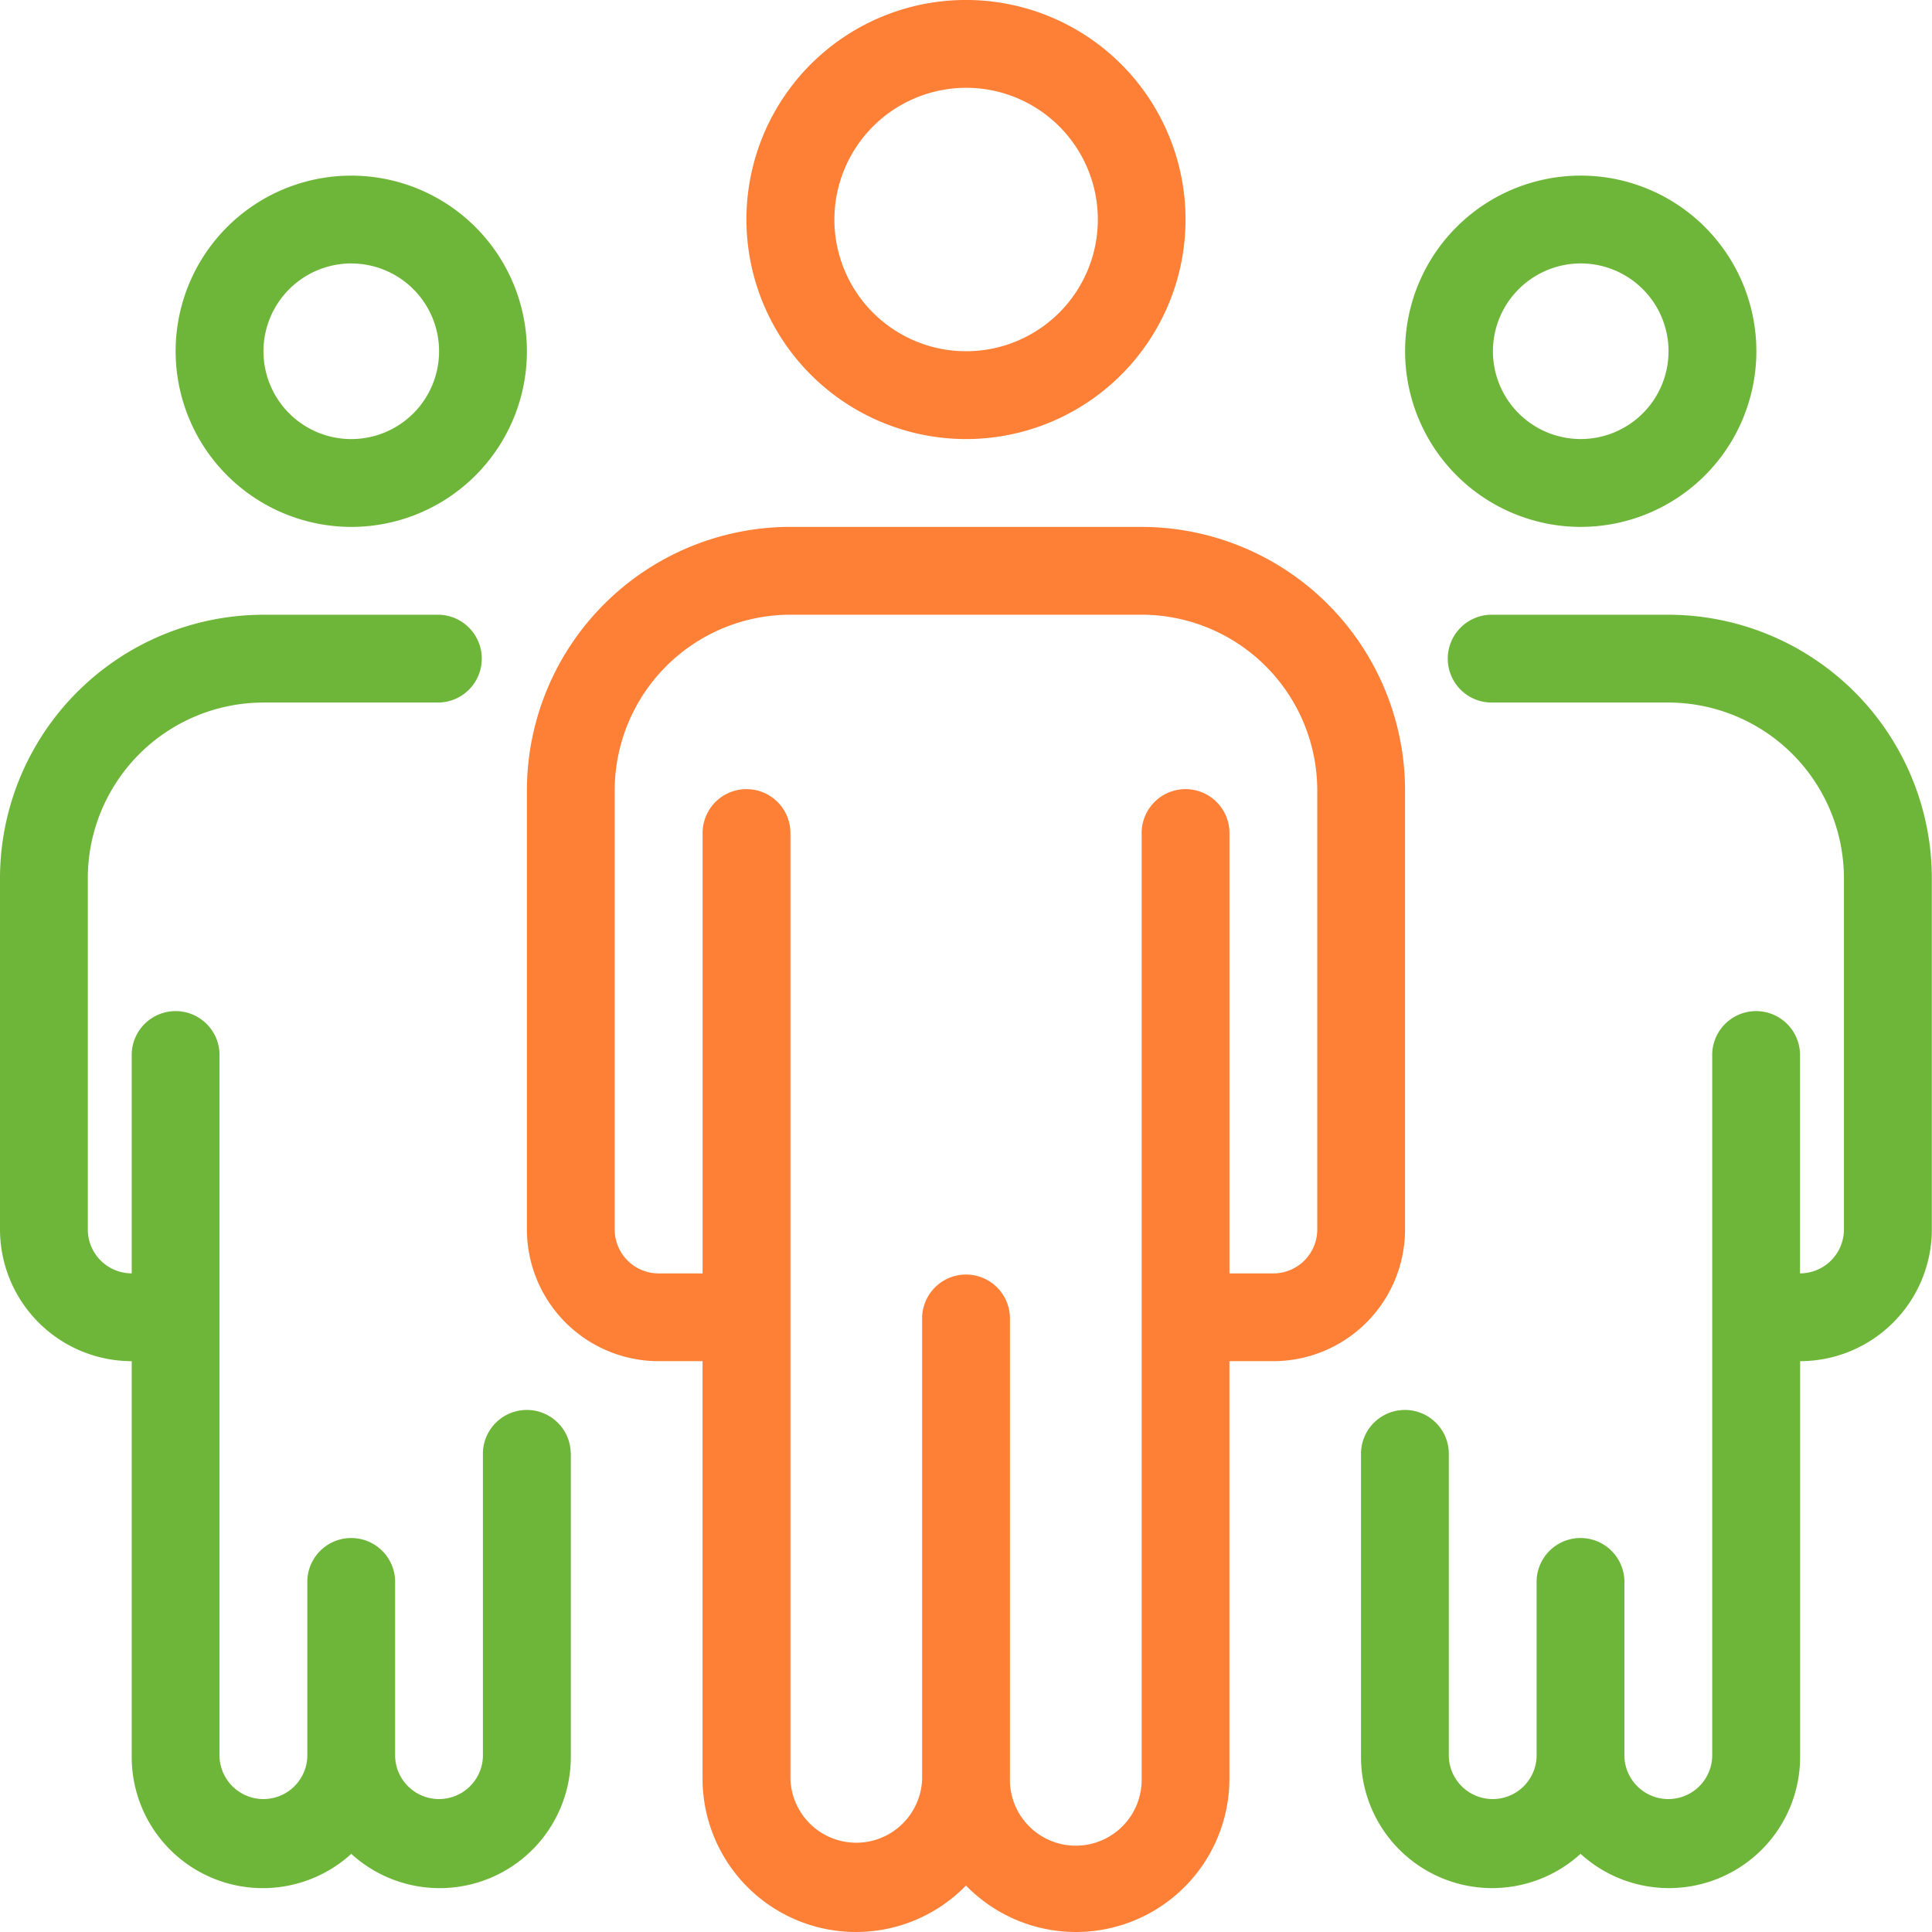 <svg xmlns="http://www.w3.org/2000/svg" width="57.805" height="57.805" viewBox="0 0 57.805 57.805">
  <g id="group_1_" data-name="group(1)" transform="translate(-2 -2)">
    <path id="Path_3526" data-name="Path 3526" d="M27.137,15.137a6.569,6.569,0,1,0-6.569-6.569A6.576,6.576,0,0,0,27.137,15.137Zm0-10.51A3.941,3.941,0,1,1,23.2,8.569,3.946,3.946,0,0,1,27.137,4.627Zm5.255,13.137H21.882A7.891,7.891,0,0,0,14,25.647V38.785a3.946,3.946,0,0,0,3.941,3.941h1.314V55.207a4.591,4.591,0,0,0,7.882,3.208,4.591,4.591,0,0,0,7.882-3.208V42.726h1.314a3.946,3.946,0,0,0,3.941-3.941V25.647A7.891,7.891,0,0,0,32.392,17.765Zm5.255,21.02A1.315,1.315,0,0,1,36.334,40.1H35.02V26.961a1.314,1.314,0,1,0-2.627,0V55.207a1.971,1.971,0,1,1-3.941,0V41.412a1.314,1.314,0,0,0-2.627,0V55.207a1.971,1.971,0,0,1-3.941,0V26.961a1.314,1.314,0,1,0-2.627,0V40.1H17.941a1.315,1.315,0,0,1-1.314-1.314V25.647a5.261,5.261,0,0,1,5.255-5.255h10.51a5.261,5.261,0,0,1,5.255,5.255Z" transform="translate(3.765)" fill="#fe8037"/>
    <path id="Path_3527" data-name="Path 3527" d="M12.51,16.51a5.255,5.255,0,1,0-5.255-5.255A5.261,5.261,0,0,0,12.51,16.51Zm0-7.882a2.627,2.627,0,1,1-2.627,2.627A2.63,2.63,0,0,1,12.51,8.627Zm6.569,35.581v9.087a3.924,3.924,0,0,1-6.569,2.916,3.924,3.924,0,0,1-6.569-2.916V41.471A3.946,3.946,0,0,1,2,37.53V27.02a7.891,7.891,0,0,1,7.882-7.882h5.255a1.314,1.314,0,0,1,0,2.627H9.882A5.261,5.261,0,0,0,4.627,27.02V37.53a1.315,1.315,0,0,0,1.314,1.314V32.275a1.314,1.314,0,0,1,2.627,0v21.02a1.314,1.314,0,0,0,2.627,0V48.04a1.314,1.314,0,0,1,2.627,0v5.255a1.314,1.314,0,0,0,2.627,0V44.208a1.314,1.314,0,0,1,2.627,0Zm30.216-27.7a5.255,5.255,0,1,0-5.255-5.255A5.261,5.261,0,0,0,49.295,16.51Zm0-7.882a2.627,2.627,0,1,1-2.627,2.627A2.63,2.63,0,0,1,49.295,8.627ZM59.8,27.02V37.53a3.946,3.946,0,0,1-3.941,3.941V53.295a3.924,3.924,0,0,1-6.569,2.916,3.924,3.924,0,0,1-6.569-2.916V44.208a1.314,1.314,0,0,1,2.627,0v9.087a1.314,1.314,0,0,0,2.627,0V48.04a1.314,1.314,0,0,1,2.627,0v5.255a1.314,1.314,0,0,0,2.627,0V32.275a1.314,1.314,0,0,1,2.627,0v6.569a1.315,1.315,0,0,0,1.314-1.314V27.02a5.261,5.261,0,0,0-5.255-5.255H46.667a1.314,1.314,0,1,1,0-2.627h5.255A7.891,7.891,0,0,1,59.8,27.02Z" transform="translate(0 1.255)" fill="#6eb639"/>
  </g>
</svg>

